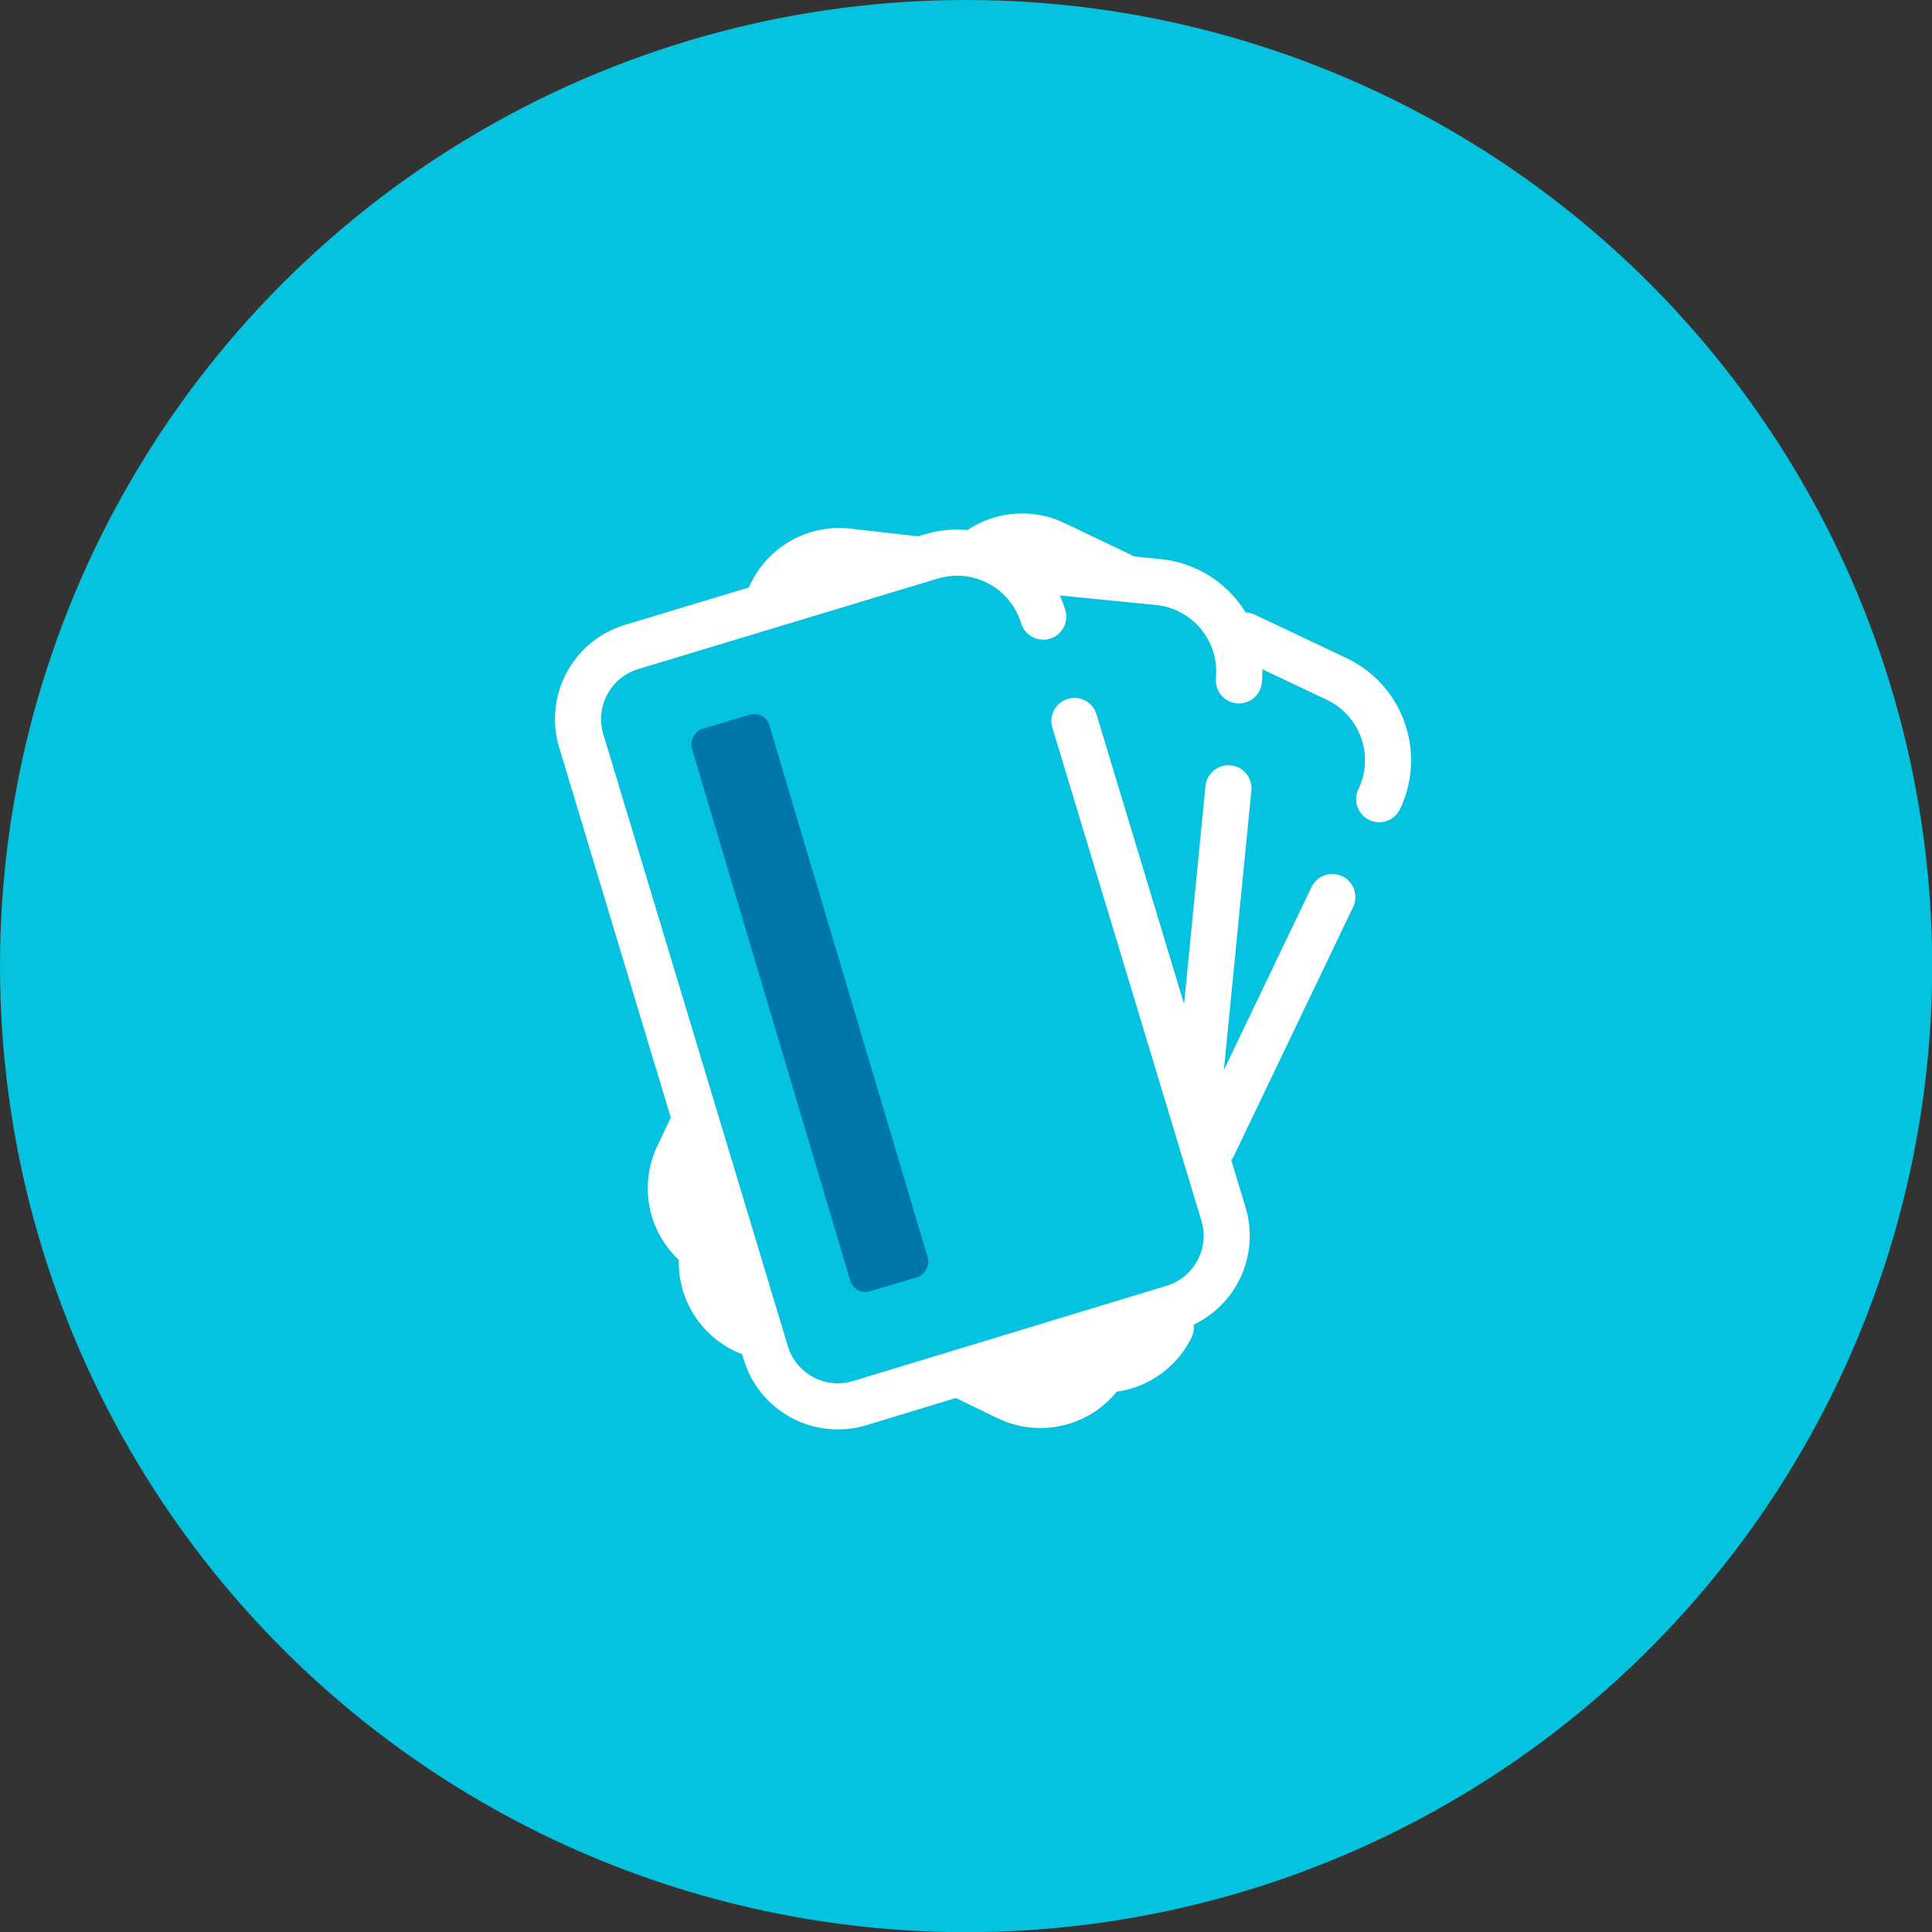 <svg xmlns="http://www.w3.org/2000/svg" viewBox="0 0 125.71 125.71"><rect x="0" y="0" width="125.71" height="125.71" fill="#333333" stroke="none"/><defs><style>.cls-1{fill:#05c3de;}.cls-2{fill:none;stroke:#fff;stroke-linecap:round;stroke-linejoin:round;stroke-width:3px;}.cls-3{fill:#0076a9;}</style></defs><title>Asset 15</title><g id="Layer_2" data-name="Layer 2"><g id="Layer_1-2" data-name="Layer 1"><circle class="cls-1" cx="62.86" cy="62.86" r="62.86"/><path class="cls-2" d="M69.91,46.91,79.61,79a4.9,4.9,0,0,1-3.27,6.1L55.93,91.3A4.9,4.9,0,0,1,49.82,88l-12-39.8a4.9,4.9,0,0,1,3.27-6.1l19.49-5.89a5.86,5.86,0,0,1,7.3,3.91"/><path class="cls-2" d="M59.87,36.42l-4.78-.54a4.9,4.9,0,0,0-5.16,3.42"/><path class="cls-2" d="M80.61,44.27a5.86,5.86,0,0,0-5.26-6.4l-9.5-.94"/><path class="cls-2" d="M49.11,86.81a4.9,4.9,0,0,1-3.42-5.16l.51-5.17"/><path class="cls-2" d="M76.18,86.37a4.9,4.9,0,0,1-4.88,2.72l-5.13-.59"/><line class="cls-2" x1="79.93" y1="51.29" x2="77.96" y2="71.34"/><path class="cls-2" d="M73.31,86.16l-1.2,2.49a4.9,4.9,0,0,1-6.54,2.28l-2.94-1.42"/><path class="cls-2" d="M81,41.35,87,44.19A5.86,5.86,0,0,1,89.74,52"/><path class="cls-2" d="M63.84,35.7a4.89,4.89,0,0,1,4.78-.31L73,37.48"/><path class="cls-2" d="M46.43,81.73a4.9,4.9,0,0,1-2.3-6.53l.79-1.66"/><line class="cls-2" x1="86.69" y1="58.37" x2="78.94" y2="74.55"/><rect class="cls-3" x="33.6" y="62.63" width="38.19" height="5.26" rx="1.02" ry="1.02" transform="translate(5.17 134.38) rotate(-106.57)"/></g></g></svg>